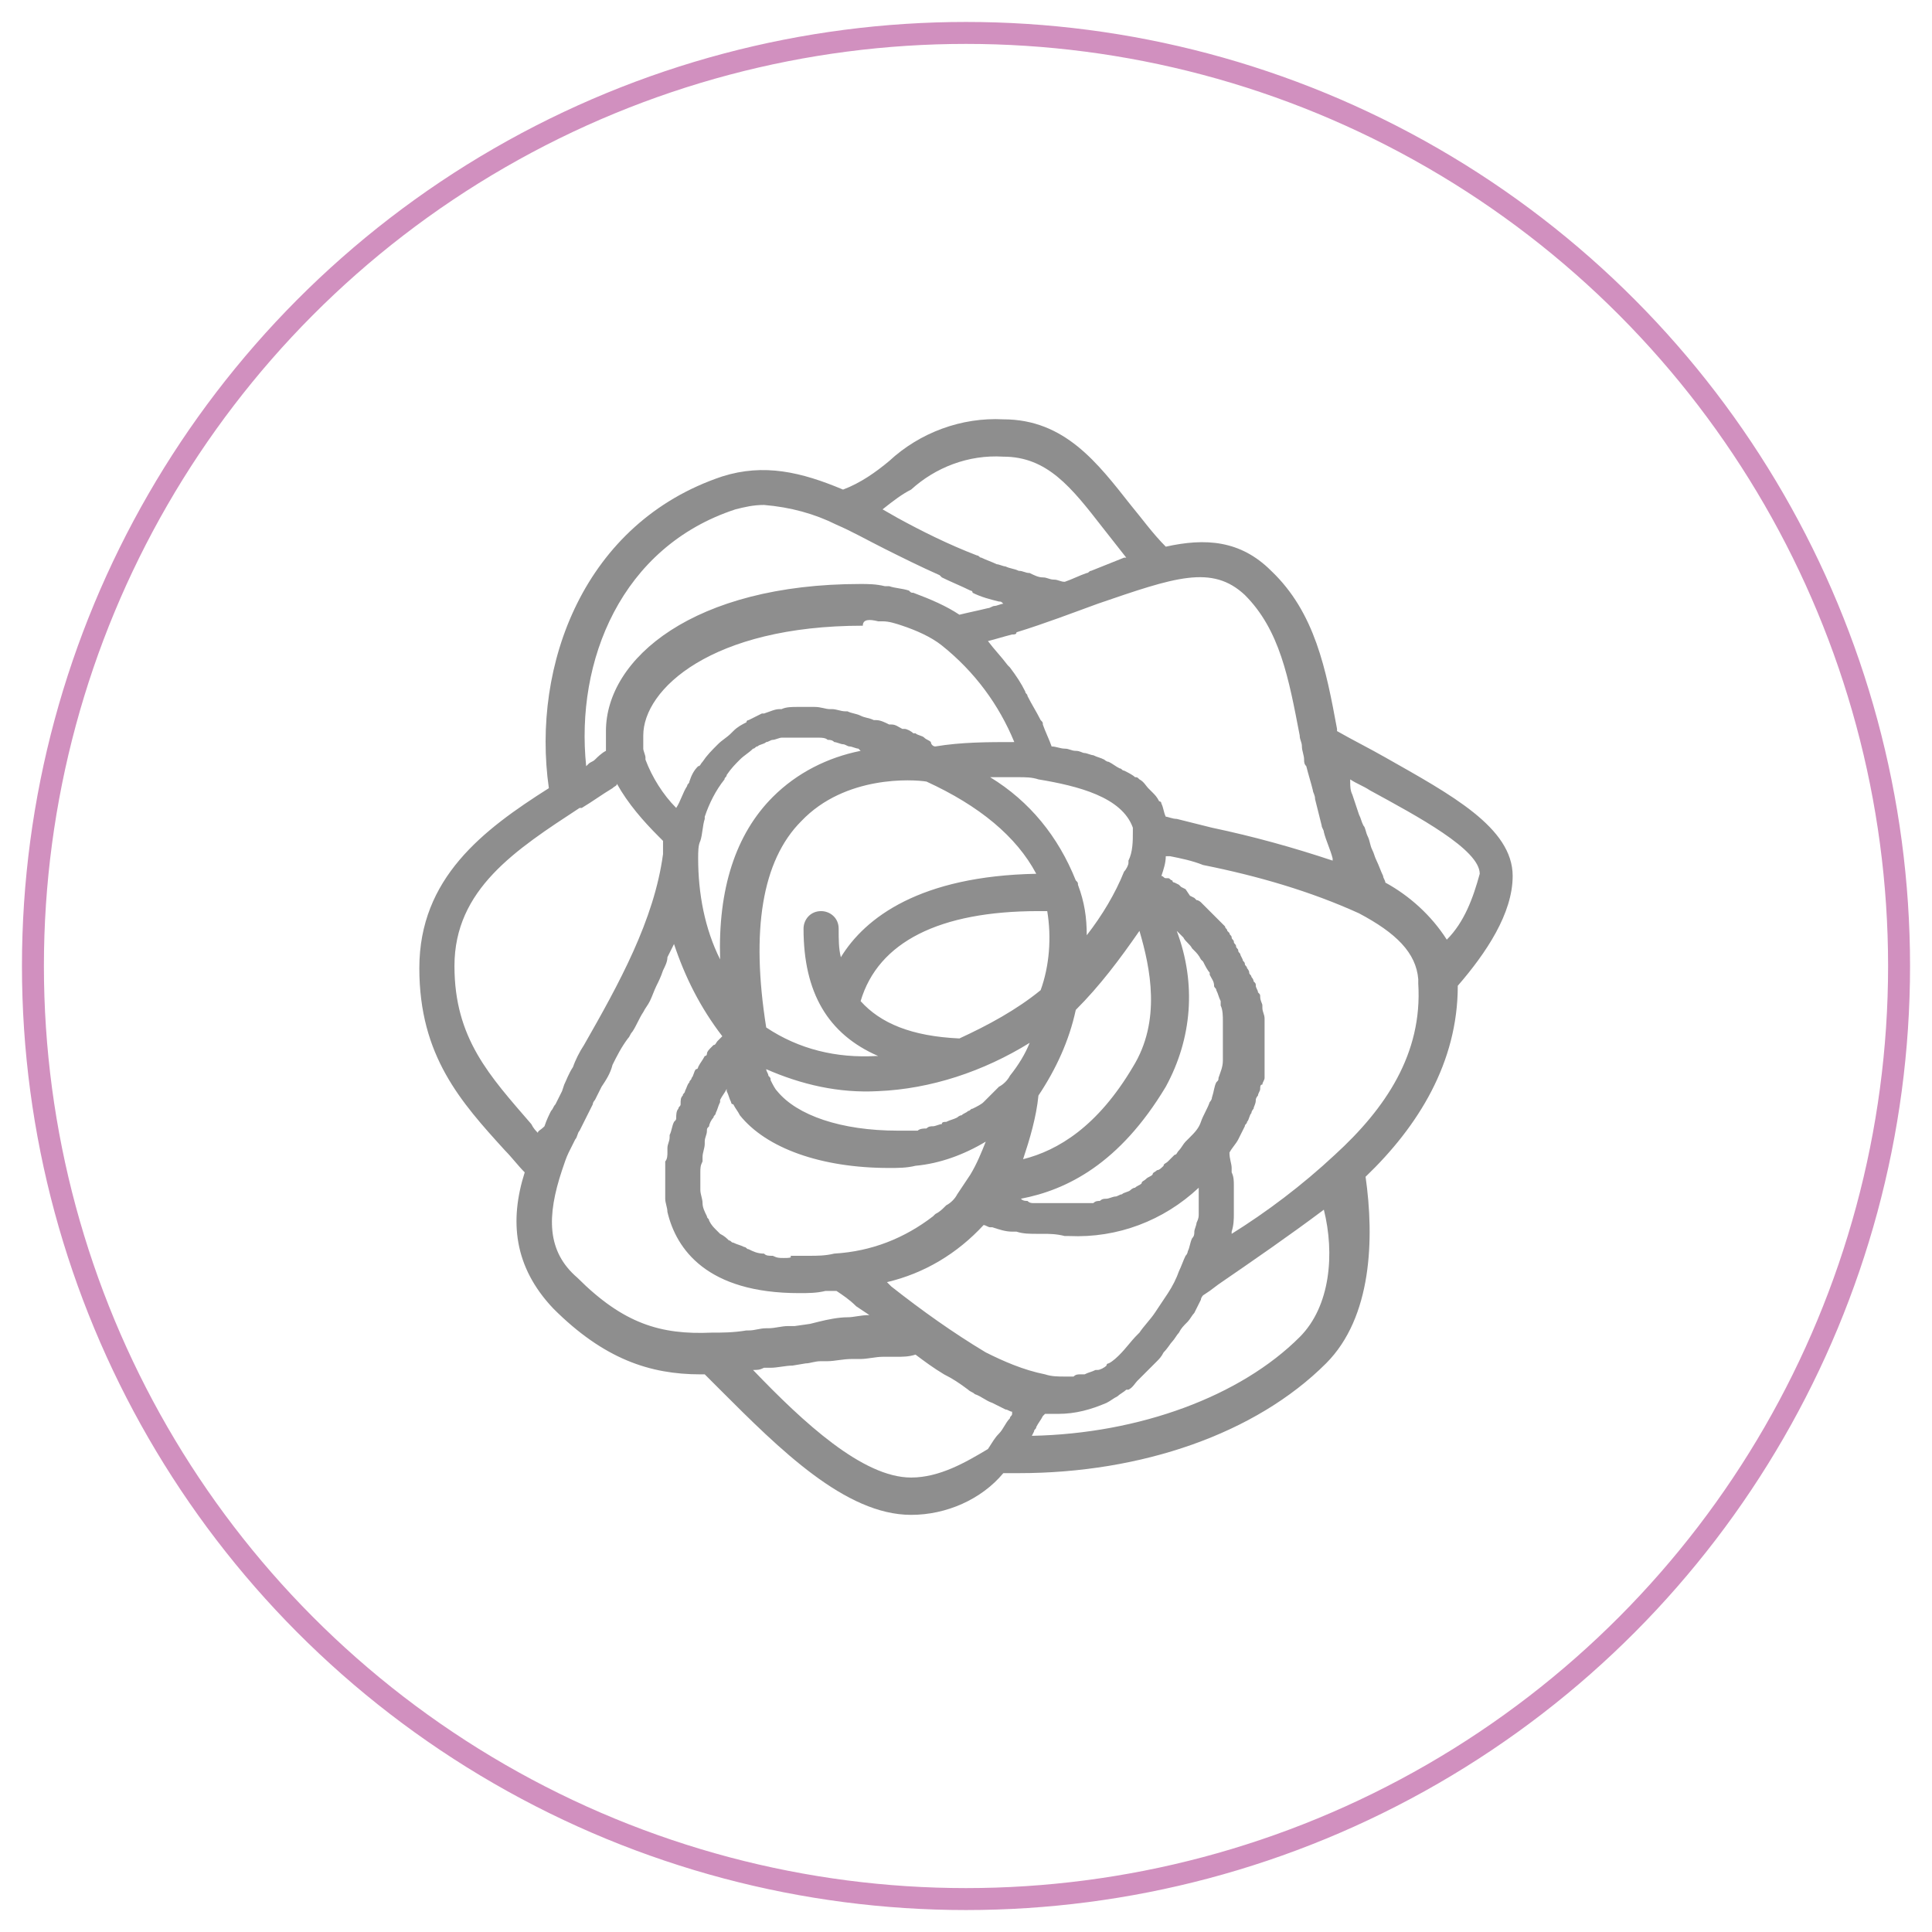 <?xml version="1.0" encoding="utf-8"?>
<!-- Generator: Adobe Illustrator 21.1.0, SVG Export Plug-In . SVG Version: 6.00 Build 0)  -->
<svg version="1.1" id="Layer_1" xmlns="http://www.w3.org/2000/svg" xmlns:xlink="http://www.w3.org/1999/xlink" x="0px" y="0px"
	 width="88px" height="88px" viewBox="0 0 88 88" style="enable-background:new 0 0 88 88;" xml:space="preserve">
<style type="text/css">
	.st0{fill:none;stroke:#D190BF;stroke-miterlimit:10;}
	.st1{fill:#8E8E8E;}
</style>
<circle class="st0" cx="44" cy="44" r="42.5"/>
<path class="st1" d="M63.1,34.5c-0.7-0.4-1.5-0.8-2.2-1.2l0-0.1c-0.5-2.7-1-5.3-3-7.2c-1.4-1.4-3-1.5-4.8-1.1
	c-0.6-0.6-1.1-1.3-1.6-1.9c-1.5-1.9-3-3.9-5.8-3.9c-1.9-0.1-3.8,0.6-5.2,1.9c-0.6,0.5-1.3,1-2.1,1.3c-1.9-0.8-3.6-1.2-5.5-0.6
	c-6.3,2.1-8.7,8.6-7.9,14.2c-3,1.9-5.9,4.1-5.9,8.2c0,4,1.9,6.1,3.9,8.3c0.3,0.3,0.6,0.7,0.9,1c-0.7,2.2-0.5,4.3,1.3,6.2
	c2.3,2.3,4.4,3,6.7,3c0.1,0,0.2,0,0.2,0c0.2,0.2,0.5,0.5,0.7,0.7c2.7,2.7,5.7,5.7,8.7,5.7c1.6,0,3.2-0.7,4.2-1.9c0.2,0,0.5,0,0.7,0
	c5.6,0,10.8-1.8,14-5c2.1-2.1,2.2-5.7,1.8-8.5c2.4-2.3,4.2-5.2,4.2-8.7c1.3-1.5,2.5-3.3,2.5-5C68.9,37.7,66.1,36.2,63.1,34.5z
	 M56.7,27.1c1.6,1.6,2,3.8,2.5,6.4c0,0.2,0.1,0.3,0.1,0.5c0,0,0,0,0,0c0,0.2,0.1,0.4,0.1,0.6c0,0.1,0,0.2,0.1,0.3
	c0.1,0.4,0.2,0.7,0.3,1.1c0,0.1,0.1,0.2,0.1,0.4c0.1,0.4,0.2,0.8,0.3,1.2c0,0.1,0.1,0.2,0.1,0.3c0.1,0.4,0.3,0.8,0.4,1.2
	c0,0,0,0.1,0,0.1c-1.8-0.6-3.6-1.1-5.5-1.5c-0.4-0.1-0.8-0.2-1.2-0.3l-0.4-0.1c-0.2,0-0.4-0.1-0.5-0.1c-0.1-0.2-0.1-0.4-0.2-0.6
	c0,0,0-0.1-0.1-0.1c-0.1-0.2-0.2-0.3-0.3-0.4c-0.1-0.1-0.1-0.1-0.2-0.2c-0.1-0.1-0.2-0.3-0.4-0.4c-0.1-0.1-0.1-0.1-0.2-0.1
	c-0.1-0.1-0.3-0.2-0.5-0.3c-0.1,0-0.1-0.1-0.2-0.1c-0.2-0.1-0.3-0.2-0.5-0.3c-0.1,0-0.2-0.1-0.2-0.1c-0.2-0.1-0.3-0.1-0.5-0.2
	c-0.1,0-0.3-0.1-0.4-0.1c-0.1,0-0.2-0.1-0.4-0.1c-0.2,0-0.3-0.1-0.5-0.1l0,0c-0.2,0-0.4-0.1-0.6-0.1l0,0c-0.1-0.3-0.3-0.7-0.4-1
	c0-0.1,0-0.1-0.1-0.2c-0.2-0.4-0.4-0.7-0.6-1.1c0-0.1-0.1-0.1-0.1-0.2c-0.2-0.4-0.4-0.7-0.7-1.1c0,0-0.1-0.1-0.1-0.1
	c-0.3-0.4-0.6-0.7-0.9-1.1c0,0,0,0,0,0c0.4-0.1,0.7-0.2,1.1-0.3c0.1,0,0.2,0,0.2-0.1c1.3-0.4,2.6-0.9,3.7-1.3
	C53.5,26.3,55.2,25.7,56.7,27.1z M53.9,42.7L53.9,42.7c0.1,0.2,0.3,0.3,0.4,0.5l0.1,0.1c0.1,0.1,0.2,0.2,0.3,0.4
	c0,0,0.1,0.1,0.1,0.1c0.1,0.2,0.2,0.4,0.3,0.5c0,0,0,0.1,0,0.1c0.1,0.2,0.2,0.3,0.2,0.5c0,0.1,0.1,0.1,0.1,0.2
	c0.1,0.2,0.1,0.3,0.2,0.5c0,0.1,0,0.1,0,0.2c0.1,0.2,0.1,0.5,0.1,0.7c0,0.1,0,0.1,0,0.2c0,0.2,0,0.4,0,0.6v0.2c0,0.2,0,0.4,0,0.7
	c0,0,0,0.1,0,0.1c0,0.3-0.1,0.5-0.2,0.8c0,0.1,0,0.1-0.1,0.2c-0.1,0.2-0.1,0.4-0.2,0.7c0,0.1-0.1,0.2-0.1,0.2
	c-0.1,0.3-0.3,0.6-0.4,0.9c-0.1,0.3-0.3,0.5-0.5,0.7c-0.1,0.1-0.1,0.1-0.2,0.2c-0.1,0.1-0.2,0.3-0.3,0.4c-0.1,0.1-0.1,0.2-0.2,0.2
	c-0.1,0.1-0.2,0.2-0.3,0.3c-0.1,0.1-0.2,0.1-0.2,0.2c-0.1,0.1-0.2,0.2-0.3,0.2c-0.1,0.1-0.2,0.1-0.2,0.2c-0.1,0.1-0.2,0.1-0.3,0.2
	c-0.1,0.1-0.2,0.1-0.2,0.2c-0.1,0.1-0.2,0.1-0.3,0.2c-0.1,0-0.2,0.1-0.2,0.1c-0.1,0.1-0.3,0.1-0.4,0.2c-0.1,0-0.2,0.1-0.3,0.1
	c-0.1,0-0.3,0.1-0.4,0.1c-0.1,0-0.2,0-0.3,0.1c-0.1,0-0.2,0-0.3,0.1c-0.1,0-0.2,0-0.3,0c-0.1,0-0.2,0-0.3,0c-0.1,0-0.2,0-0.3,0
	c-0.1,0-0.2,0-0.3,0c-0.1,0-0.2,0-0.3,0c-0.1,0-0.2,0-0.3,0c-0.1,0-0.2,0-0.3,0c-0.1,0-0.2,0-0.3,0c-0.1,0-0.2,0-0.3,0
	c-0.1,0-0.2,0-0.3-0.1c-0.1,0-0.2,0-0.3-0.1l0,0c2.1-0.4,4.5-1.6,6.6-5.1c1.2-2.2,1.4-4.7,0.5-7.1C53.7,42.5,53.8,42.6,53.9,42.7
	L53.9,42.7z M53.2,58.9c-0.2,0.3-0.4,0.6-0.6,0.9l0,0c-0.2,0.3-0.5,0.6-0.7,0.9l-0.1,0.1c-0.3,0.3-0.5,0.6-0.8,0.9
	c-0.1,0.1-0.3,0.3-0.5,0.4c0,0-0.1,0-0.1,0.1c-0.1,0.1-0.3,0.2-0.4,0.2c0,0,0,0-0.1,0c-0.2,0.1-0.3,0.1-0.5,0.2c-0.1,0-0.1,0-0.2,0
	c-0.1,0-0.2,0-0.3,0.1c-0.1,0-0.2,0-0.4,0h0c-0.3,0-0.6,0-0.9-0.1c-1-0.2-1.9-0.6-2.7-1c-1.5-0.9-2.9-1.9-4.3-3l-0.2-0.2
	c1.7-0.4,3.2-1.3,4.4-2.6c0.1,0,0.2,0.1,0.3,0.1l0.1,0c0.3,0.1,0.6,0.2,0.9,0.2l0.2,0c0.3,0.1,0.6,0.1,1,0.1c0.1,0,0.2,0,0.2,0
	c0.3,0,0.6,0,1,0.1c0.1,0,0.1,0,0.2,0c2.2,0.1,4.3-0.7,5.9-2.2c0,0.1,0,0.2,0,0.3v0.1c0,0.2,0,0.4,0,0.6c0,0.1,0,0.1,0,0.2
	c0,0.1,0,0.2-0.1,0.4c0,0.1-0.1,0.3-0.1,0.4c0,0.1,0,0.2-0.1,0.3c-0.1,0.2-0.1,0.4-0.2,0.6c0,0,0,0.1-0.1,0.2
	c-0.1,0.2-0.2,0.5-0.3,0.7l0,0C53.6,58.2,53.4,58.6,53.2,58.9L53.2,58.9z M35.7,57.3c-0.2,0-0.3,0-0.5-0.1c-0.2,0-0.3,0-0.4-0.1
	c-0.3,0-0.5-0.1-0.7-0.2c-0.1,0-0.1-0.1-0.2-0.1c-0.2-0.1-0.3-0.1-0.5-0.2c-0.1,0-0.1-0.1-0.2-0.1c-0.1-0.1-0.2-0.2-0.4-0.3
	c-0.1-0.1-0.1-0.1-0.2-0.2c-0.1-0.1-0.2-0.2-0.3-0.4c0-0.1-0.1-0.1-0.1-0.2c-0.1-0.2-0.2-0.4-0.2-0.6c0-0.2-0.1-0.4-0.1-0.6
	c0-0.1,0-0.1,0-0.2c0-0.1,0-0.3,0-0.4c0-0.1,0-0.1,0-0.2c0-0.2,0-0.3,0.1-0.5c0-0.1,0-0.1,0-0.2c0-0.2,0.1-0.4,0.1-0.6
	c0-0.1,0-0.1,0-0.1c0-0.2,0.1-0.3,0.1-0.5c0-0.1,0-0.1,0.1-0.2c0-0.1,0.1-0.3,0.2-0.4c0-0.1,0.1-0.1,0.1-0.2
	c0.1-0.2,0.1-0.3,0.2-0.5c0,0,0-0.1,0-0.1c0.1-0.2,0.2-0.3,0.3-0.5c0,0,0,0,0,0c0,0,0,0,0,0.1c0.1,0.2,0.1,0.3,0.2,0.5
	c0,0,0,0.1,0.1,0.1c0.1,0.2,0.2,0.3,0.3,0.5c1.2,1.5,3.7,2.4,6.8,2.4c0.4,0,0.8,0,1.2-0.1c1.1-0.1,2.2-0.5,3.2-1.1l0,0
	c-0.2,0.5-0.4,1-0.7,1.5c0,0,0,0,0,0c-0.2,0.3-0.4,0.6-0.6,0.9c0,0,0,0,0,0c-0.1,0.2-0.3,0.4-0.5,0.5c0,0,0,0,0,0
	c-0.2,0.2-0.3,0.3-0.5,0.4l-0.1,0.1c-1.3,1-2.8,1.6-4.5,1.7c-0.4,0.1-0.8,0.1-1.1,0.1c-0.1,0-0.2,0-0.3,0c-0.2,0-0.4,0-0.6,0
	C36.1,57.3,35.9,57.3,35.7,57.3z M40,28.3c0.1,0,0.1,0,0.2,0c0.3,0,0.6,0.1,0.9,0.2l0,0c0.6,0.2,1.3,0.5,1.8,0.9
	c1.5,1.2,2.6,2.7,3.3,4.4c-1.2,0-2.4,0-3.6,0.2l0,0c-0.1,0-0.2-0.1-0.2-0.2l0,0c-0.1-0.1-0.2-0.1-0.3-0.2l0,0
	c-0.1-0.1-0.3-0.1-0.4-0.2l-0.1,0c-0.1-0.1-0.3-0.2-0.4-0.2l-0.1,0c-0.2-0.1-0.3-0.2-0.5-0.2l-0.1,0c-0.2-0.1-0.4-0.2-0.6-0.2
	l-0.1,0c-0.2-0.1-0.4-0.1-0.6-0.2l0,0c-0.2-0.1-0.4-0.1-0.6-0.2l-0.1,0c-0.2,0-0.4-0.1-0.6-0.1l-0.1,0c-0.2,0-0.4-0.1-0.7-0.1
	l-0.1,0c-0.2,0-0.5,0-0.7,0h0c-0.2,0-0.5,0-0.7,0.1l-0.1,0c-0.2,0-0.4,0.1-0.7,0.2c0,0-0.1,0-0.1,0c-0.2,0.1-0.4,0.2-0.6,0.3
	c0,0-0.1,0-0.1,0.1c-0.2,0.1-0.4,0.2-0.6,0.4c0,0,0,0-0.1,0.1c-0.2,0.2-0.4,0.3-0.6,0.5c-0.3,0.3-0.5,0.5-0.7,0.8
	c-0.1,0.1-0.1,0.2-0.2,0.2c-0.2,0.2-0.3,0.4-0.4,0.7c0,0.1-0.1,0.1-0.1,0.2c-0.2,0.3-0.3,0.7-0.5,1c-0.6-0.6-1.1-1.4-1.4-2.2
	c0,0,0,0,0-0.1c0-0.1-0.1-0.3-0.1-0.4c0,0,0-0.1,0-0.1c0-0.2,0-0.3,0-0.5c0-2.1,3.1-5,10-5C39.3,28.2,39.6,28.2,40,28.3z M51.6,37.7
	c0,0.1,0,0.2,0,0.2v0c0,0,0,0,0,0c0,0.4,0,0.9-0.2,1.3c0,0,0,0,0,0.1c0,0.1-0.1,0.3-0.2,0.4c-0.4,1-1,2-1.7,2.9
	c0-0.8-0.1-1.5-0.4-2.3c0,0,0,0,0,0c0-0.1,0-0.1-0.1-0.2c-0.8-2-2.1-3.6-3.9-4.7c0.3,0,0.6,0,0.9,0l0.3,0l0.1,0c0.3,0,0.6,0,0.9,0.1
	C49.1,35.8,51.1,36.3,51.6,37.7C51.6,37.7,51.6,37.7,51.6,37.7z M51.6,48.6c-1.6,2.7-3.4,3.8-5,4.2c0.3-0.9,0.6-1.9,0.7-2.9
	c0.8-1.2,1.4-2.5,1.7-3.9c1.1-1.1,2-2.3,2.9-3.6C52.4,44.1,52.9,46.5,51.6,48.6z M44.9,50.1c0,0-0.1,0.1-0.1,0.1
	c-0.1,0.1-0.3,0.2-0.5,0.3c-0.1,0-0.1,0.1-0.2,0.1c-0.1,0.1-0.2,0.1-0.3,0.2c-0.1,0-0.2,0.1-0.2,0.1c-0.2,0.1-0.3,0.1-0.5,0.2
	c-0.1,0-0.2,0-0.2,0.1c-0.1,0-0.3,0.1-0.4,0.1c-0.1,0-0.2,0-0.3,0.1c-0.1,0-0.3,0-0.4,0.1c-0.1,0-0.2,0-0.2,0c-0.2,0-0.5,0-0.7,0
	c-2.6,0-4.6-0.7-5.5-1.8c-0.1-0.1-0.2-0.3-0.3-0.5c0-0.1,0-0.1-0.1-0.2c0-0.1-0.1-0.2-0.1-0.3c1.6,0.7,3.3,1.1,5.1,1
	c2.4-0.1,4.8-0.9,6.9-2.2c-0.2,0.5-0.5,1-0.9,1.5c0,0,0,0,0,0c-0.1,0.2-0.3,0.4-0.5,0.5l0,0C45.2,49.8,45,50,44.9,50.1L44.9,50.1z
	 M31.8,39.1c0-0.3,0-0.6,0.1-0.8c0.1-0.3,0.1-0.7,0.2-1c0,0,0,0,0-0.1c0.2-0.6,0.5-1.2,0.9-1.7c0-0.1,0.1-0.1,0.1-0.2
	c0.2-0.3,0.4-0.5,0.6-0.7c0.2-0.2,0.4-0.3,0.6-0.5c0.1,0,0.1-0.1,0.2-0.1c0.1-0.1,0.3-0.1,0.4-0.2c0.1,0,0.2-0.1,0.3-0.1
	c0.1,0,0.3-0.1,0.4-0.1c0.1,0,0.2,0,0.3,0c0.1,0,0.3,0,0.4,0h0.3c0.1,0,0.3,0,0.4,0c0.1,0,0.2,0,0.3,0c0.1,0,0.3,0,0.4,0.1
	c0.1,0,0.2,0,0.3,0.1c0.1,0,0.3,0.1,0.4,0.1c0.1,0,0.2,0.1,0.3,0.1c0.1,0,0.3,0.1,0.4,0.1l0.1,0.1c-1.5,0.3-2.9,1-4,2.1
	c-1.7,1.7-2.5,4.2-2.4,7.4C32.1,42.3,31.8,40.7,31.8,39.1z M43.7,47.3c-2.2-0.1-3.6-0.7-4.5-1.7c0.8-2.7,3.6-4.1,8.1-4.1
	c0.2,0,0.3,0,0.4,0c0.2,1.2,0.1,2.5-0.3,3.6C46.3,46,45,46.7,43.7,47.3L43.7,47.3z M38.3,43.6c-0.1-0.4-0.1-0.8-0.1-1.3
	c0-0.5-0.4-0.8-0.8-0.8c-0.5,0-0.8,0.4-0.8,0.8c0,2.9,1.1,4.8,3.4,5.8c0,0,0,0-0.1,0c-1.8,0.1-3.5-0.3-5-1.3
	c-0.7-4.4-0.2-7.6,1.6-9.4c2-2.1,5.1-1.9,5.7-1.8c2.4,1.1,4.1,2.5,5,4.2C41.9,39.9,39.4,41.8,38.3,43.6L38.3,43.6z M41.5,22.3
	c1.1-1,2.6-1.6,4.2-1.5c2,0,3.1,1.4,4.5,3.2c0.4,0.5,0.7,0.9,1.1,1.4l-0.1,0c-0.5,0.2-1,0.4-1.5,0.6c-0.1,0-0.1,0.1-0.2,0.1
	c-0.3,0.1-0.7,0.3-1,0.4c-0.2,0-0.3-0.1-0.5-0.1c-0.2,0-0.3-0.1-0.5-0.1c-0.2,0-0.4-0.1-0.6-0.2c-0.2,0-0.3-0.1-0.5-0.1
	c-0.2-0.1-0.4-0.1-0.6-0.2c-0.1,0-0.3-0.1-0.4-0.1c-0.2-0.1-0.5-0.2-0.7-0.3c-0.1,0-0.1-0.1-0.2-0.1c-1.3-0.5-2.5-1.1-3.6-1.7
	l-0.7-0.4C40.7,22.8,41.1,22.5,41.5,22.3z M33.5,23.2c0.4-0.1,0.8-0.2,1.3-0.2c1.2,0.1,2.3,0.4,3.3,0.9c0,0,0,0,0,0
	c0.7,0.3,1.4,0.7,2.2,1.1c0.8,0.4,1.6,0.8,2.5,1.2l0.1,0.1c0.4,0.2,0.9,0.4,1.3,0.6c0,0,0.1,0,0.1,0.1c0.4,0.2,0.8,0.3,1.2,0.4
	c0.1,0,0.1,0,0.2,0.1c-0.1,0-0.3,0.1-0.4,0.1c-0.1,0-0.2,0.1-0.3,0.1c-0.4,0.1-0.9,0.2-1.3,0.3c-0.6-0.4-1.3-0.7-2.1-1
	c-0.1,0-0.1,0-0.2-0.1c-0.3-0.1-0.6-0.1-0.9-0.2c-0.1,0-0.2,0-0.2,0c-0.4-0.1-0.8-0.1-1.1-0.1c-7.6,0-11.6,3.4-11.6,6.7
	c0,0.2,0,0.4,0,0.6c0,0.1,0,0.2,0,0.2c0,0,0,0.1,0,0.1c-0.2,0.1-0.4,0.3-0.5,0.4c-0.1,0.1-0.2,0.1-0.3,0.2l-0.1,0.1
	C26.2,30.1,28.3,24.9,33.5,23.2z M24.5,51.6c-0.1-0.1-0.2-0.2-0.3-0.4c-1.9-2.2-3.5-3.9-3.5-7.2c0-3.5,2.8-5.3,5.7-7.2l0.1,0
	c0.5-0.3,0.9-0.6,1.4-0.9c0.1-0.1,0.2-0.1,0.2-0.2c0.5,0.9,1.2,1.7,1.9,2.4l0.2,0.2c0,0.2,0,0.4,0,0.6c-0.4,3-2,5.9-3.6,8.7
	c-0.2,0.3-0.4,0.7-0.5,1l0,0c-0.2,0.3-0.3,0.6-0.4,0.8l-0.1,0.3c-0.1,0.2-0.2,0.4-0.3,0.6c-0.1,0.1-0.1,0.2-0.2,0.3
	c-0.1,0.2-0.2,0.4-0.3,0.7C24.6,51.5,24.5,51.5,24.5,51.6z M25.6,53.3c0.1-0.3,0.2-0.6,0.3-0.8c0.1-0.2,0.2-0.4,0.3-0.6
	c0.1-0.1,0.1-0.3,0.2-0.4c0.2-0.4,0.4-0.8,0.6-1.2c0-0.1,0.1-0.2,0.1-0.2c0.1-0.2,0.2-0.4,0.3-0.6c0.2-0.3,0.4-0.6,0.5-1
	c0.2-0.4,0.4-0.8,0.7-1.2c0.1-0.1,0.1-0.2,0.2-0.3c0.2-0.3,0.3-0.6,0.5-0.9c0.1-0.2,0.2-0.3,0.3-0.5c0.1-0.2,0.2-0.5,0.3-0.7
	c0.1-0.2,0.2-0.4,0.3-0.7c0.1-0.2,0.2-0.4,0.2-0.6c0.1-0.2,0.2-0.4,0.3-0.6l0,0c0.5,1.5,1.2,2.9,2.2,4.2c0,0-0.1,0.1-0.1,0.1
	c0,0-0.1,0.1-0.1,0.1c-0.1,0.1-0.1,0.2-0.2,0.2c0,0-0.1,0.1-0.1,0.1c-0.1,0.1-0.2,0.2-0.2,0.3c0,0,0,0.1-0.1,0.1
	c-0.1,0.2-0.2,0.3-0.3,0.5c0,0,0,0.1-0.1,0.1c-0.1,0.1-0.1,0.3-0.2,0.4c0,0.1-0.1,0.1-0.1,0.2c-0.1,0.1-0.1,0.2-0.2,0.4
	c0,0.1-0.1,0.1-0.1,0.2c-0.1,0.1-0.1,0.2-0.1,0.4c0,0.1-0.1,0.1-0.1,0.2c-0.1,0.1-0.1,0.3-0.1,0.4c0,0.1,0,0.1-0.1,0.2
	c-0.1,0.2-0.1,0.4-0.2,0.6c0,0,0,0.1,0,0.1c0,0.2-0.1,0.3-0.1,0.5c0,0.1,0,0.1,0,0.2c0,0.1,0,0.3-0.1,0.4c0,0.1,0,0.2,0,0.2
	c0,0.1,0,0.3,0,0.4V54c0,0.1,0,0.3,0,0.4c0,0.1,0,0.1,0,0.2c0,0.2,0.1,0.4,0.1,0.6c0.4,1.7,1.8,3.7,6,3.7c0.4,0,0.8,0,1.2-0.1
	c0.2,0,0.3,0,0.5,0c0.3,0.2,0.6,0.4,0.9,0.7l0.6,0.4c-0.4,0-0.7,0.1-1,0.1h0c-0.4,0-0.9,0.1-1.3,0.2l-0.4,0.1l-0.7,0.1l-0.3,0
	c-0.3,0-0.6,0.1-0.9,0.1l-0.1,0c-0.3,0-0.5,0.1-0.8,0.1l-0.1,0c-0.6,0.1-1.1,0.1-1.6,0.1c0,0,0,0,0,0c-2.3,0.1-4-0.4-6.1-2.5
	C24.9,57,24.9,55.4,25.6,53.3z M41.5,67.3c-2.2,0-4.9-2.5-7.2-4.9c0.2,0,0.3,0,0.5-0.1l0.3,0c0.3,0,0.7-0.1,1-0.1l0.6-0.1
	c0.2,0,0.4-0.1,0.7-0.1l0.3,0c0.3,0,0.7-0.1,1.1-0.1c0.1,0,0.3,0,0.4,0c0.3,0,0.7-0.1,1-0.1c0.2,0,0.4,0,0.6,0c0.3,0,0.6,0,0.9-0.1
	c0.4,0.3,0.8,0.6,1.3,0.9h0c0.4,0.2,0.7,0.4,1.1,0.7c0.1,0.1,0.2,0.1,0.3,0.2c0.3,0.1,0.5,0.3,0.8,0.4c0.2,0.1,0.4,0.2,0.6,0.3
	c0.1,0,0.2,0.1,0.3,0.1l0,0.1c0,0.1-0.1,0.1-0.1,0.2c-0.2,0.2-0.3,0.5-0.5,0.7l0,0c-0.2,0.2-0.3,0.4-0.5,0.7
	C44,66.6,42.8,67.3,41.5,67.3z M59.2,60.9c-2.7,2.7-7.3,4.4-12.2,4.5l0.1-0.2c0-0.1,0.1-0.1,0.1-0.2c0.1-0.2,0.2-0.3,0.3-0.5
	c0,0,0.1-0.1,0.1-0.1h0c0.2,0,0.4,0,0.6,0c0.8,0,1.5-0.2,2.2-0.5h0c0.2-0.1,0.3-0.2,0.5-0.3l0,0c0.1-0.1,0.3-0.2,0.4-0.3
	c0,0,0,0,0.1,0c0.2-0.1,0.3-0.3,0.4-0.4c0.3-0.3,0.6-0.6,0.9-0.9c0.1-0.1,0.2-0.2,0.3-0.4c0.2-0.2,0.3-0.4,0.4-0.5
	c0.1-0.1,0.2-0.3,0.3-0.4c0.1-0.2,0.2-0.3,0.4-0.5c0.1-0.1,0.2-0.3,0.3-0.4c0.1-0.2,0.2-0.4,0.3-0.6c0-0.1,0.1-0.2,0.1-0.2l0.3-0.2
	l0.4-0.3c1.6-1.1,3.2-2.2,4.8-3.4l0,0C60.8,57.1,60.6,59.5,59.2,60.9z M60.8,52.6C60.8,52.6,60.8,52.6,60.8,52.6
	c-1.5,1.4-3.1,2.6-4.7,3.6c0,0,0-0.1,0-0.1c0.1-0.3,0.1-0.6,0.1-0.8c0-0.1,0-0.2,0-0.3c0-0.2,0-0.4,0-0.7c0-0.1,0-0.2,0-0.3
	c0-0.2,0-0.4-0.1-0.6c0-0.1,0-0.2,0-0.2c0-0.2-0.1-0.4-0.1-0.7c0,0,0,0,0,0c0.1-0.2,0.3-0.4,0.4-0.6c0.1-0.2,0.2-0.4,0.3-0.6
	c0-0.1,0.1-0.1,0.1-0.2c0.1-0.1,0.1-0.3,0.2-0.4c0-0.1,0.1-0.2,0.1-0.2c0-0.1,0.1-0.2,0.1-0.4c0-0.1,0.1-0.2,0.1-0.2
	c0-0.1,0.1-0.2,0.1-0.3c0-0.1,0-0.2,0.1-0.2c0-0.1,0.1-0.2,0.1-0.3c0-0.1,0-0.2,0-0.2c0-0.1,0-0.2,0-0.3c0-0.1,0-0.2,0-0.2
	c0-0.1,0-0.2,0-0.3c0-0.1,0-0.1,0-0.2c0-0.1,0-0.2,0-0.3c0-0.1,0-0.1,0-0.2c0-0.1,0-0.2,0-0.3c0-0.1,0-0.1,0-0.2c0-0.1,0-0.2,0-0.4
	c0,0,0-0.1,0-0.1c0-0.2-0.1-0.3-0.1-0.5c0,0,0-0.1,0-0.1c0-0.1-0.1-0.2-0.1-0.4c0-0.1,0-0.1-0.1-0.2c0-0.1-0.1-0.2-0.1-0.3
	c0-0.1,0-0.1-0.1-0.2c0-0.1-0.1-0.2-0.1-0.2c0-0.1-0.1-0.1-0.1-0.2c0-0.1-0.1-0.2-0.1-0.2c0-0.1-0.1-0.1-0.1-0.2
	c0-0.1-0.1-0.1-0.1-0.2l-0.1-0.2c0-0.1-0.1-0.1-0.1-0.2c0-0.1-0.1-0.1-0.1-0.2c0-0.1-0.1-0.1-0.1-0.2c0-0.1-0.1-0.1-0.1-0.2
	c0-0.1-0.1-0.1-0.1-0.2c0,0-0.1-0.1-0.1-0.1c0-0.1-0.1-0.1-0.1-0.2c0,0-0.1-0.1-0.1-0.1c-0.1-0.1-0.1-0.1-0.2-0.2
	c-0.1-0.1-0.1-0.1-0.2-0.2s-0.1-0.1-0.2-0.2c0,0-0.1-0.1-0.1-0.1c0,0-0.1-0.1-0.1-0.1c0,0-0.1-0.1-0.1-0.1c0,0-0.1-0.1-0.1-0.1
	c0,0-0.1-0.1-0.2-0.1l-0.1-0.1l-0.2-0.1L54,40.5l-0.2-0.1l-0.1-0.1l-0.2-0.1c0,0-0.1,0-0.1-0.1c-0.1,0-0.1-0.1-0.2-0.1l-0.1,0
	c-0.1,0-0.1-0.1-0.2-0.1c0.1-0.3,0.2-0.6,0.2-0.9l0.2,0c0.5,0.1,1,0.2,1.5,0.4c2.5,0.5,4.9,1.2,7.1,2.2c1.7,0.9,2.6,1.8,2.7,3
	c0,0.1,0,0.1,0,0.2C64.8,48,63.1,50.5,60.8,52.6z M65.9,42.8c-0.7-1.1-1.7-2-2.8-2.6c0-0.1-0.1-0.2-0.1-0.3
	c-0.1-0.2-0.2-0.5-0.3-0.7c-0.1-0.2-0.1-0.3-0.2-0.5c-0.1-0.2-0.1-0.4-0.2-0.6c-0.1-0.2-0.1-0.4-0.2-0.5c-0.1-0.2-0.1-0.3-0.2-0.5
	c-0.1-0.3-0.2-0.6-0.3-0.9c-0.1-0.2-0.1-0.4-0.1-0.6c0,0,0-0.1,0-0.1c0.3,0.2,0.6,0.3,0.9,0.5c2.2,1.2,5,2.7,5,3.8
	C67.1,40.9,66.7,42,65.9,42.8z"/>
</svg>
